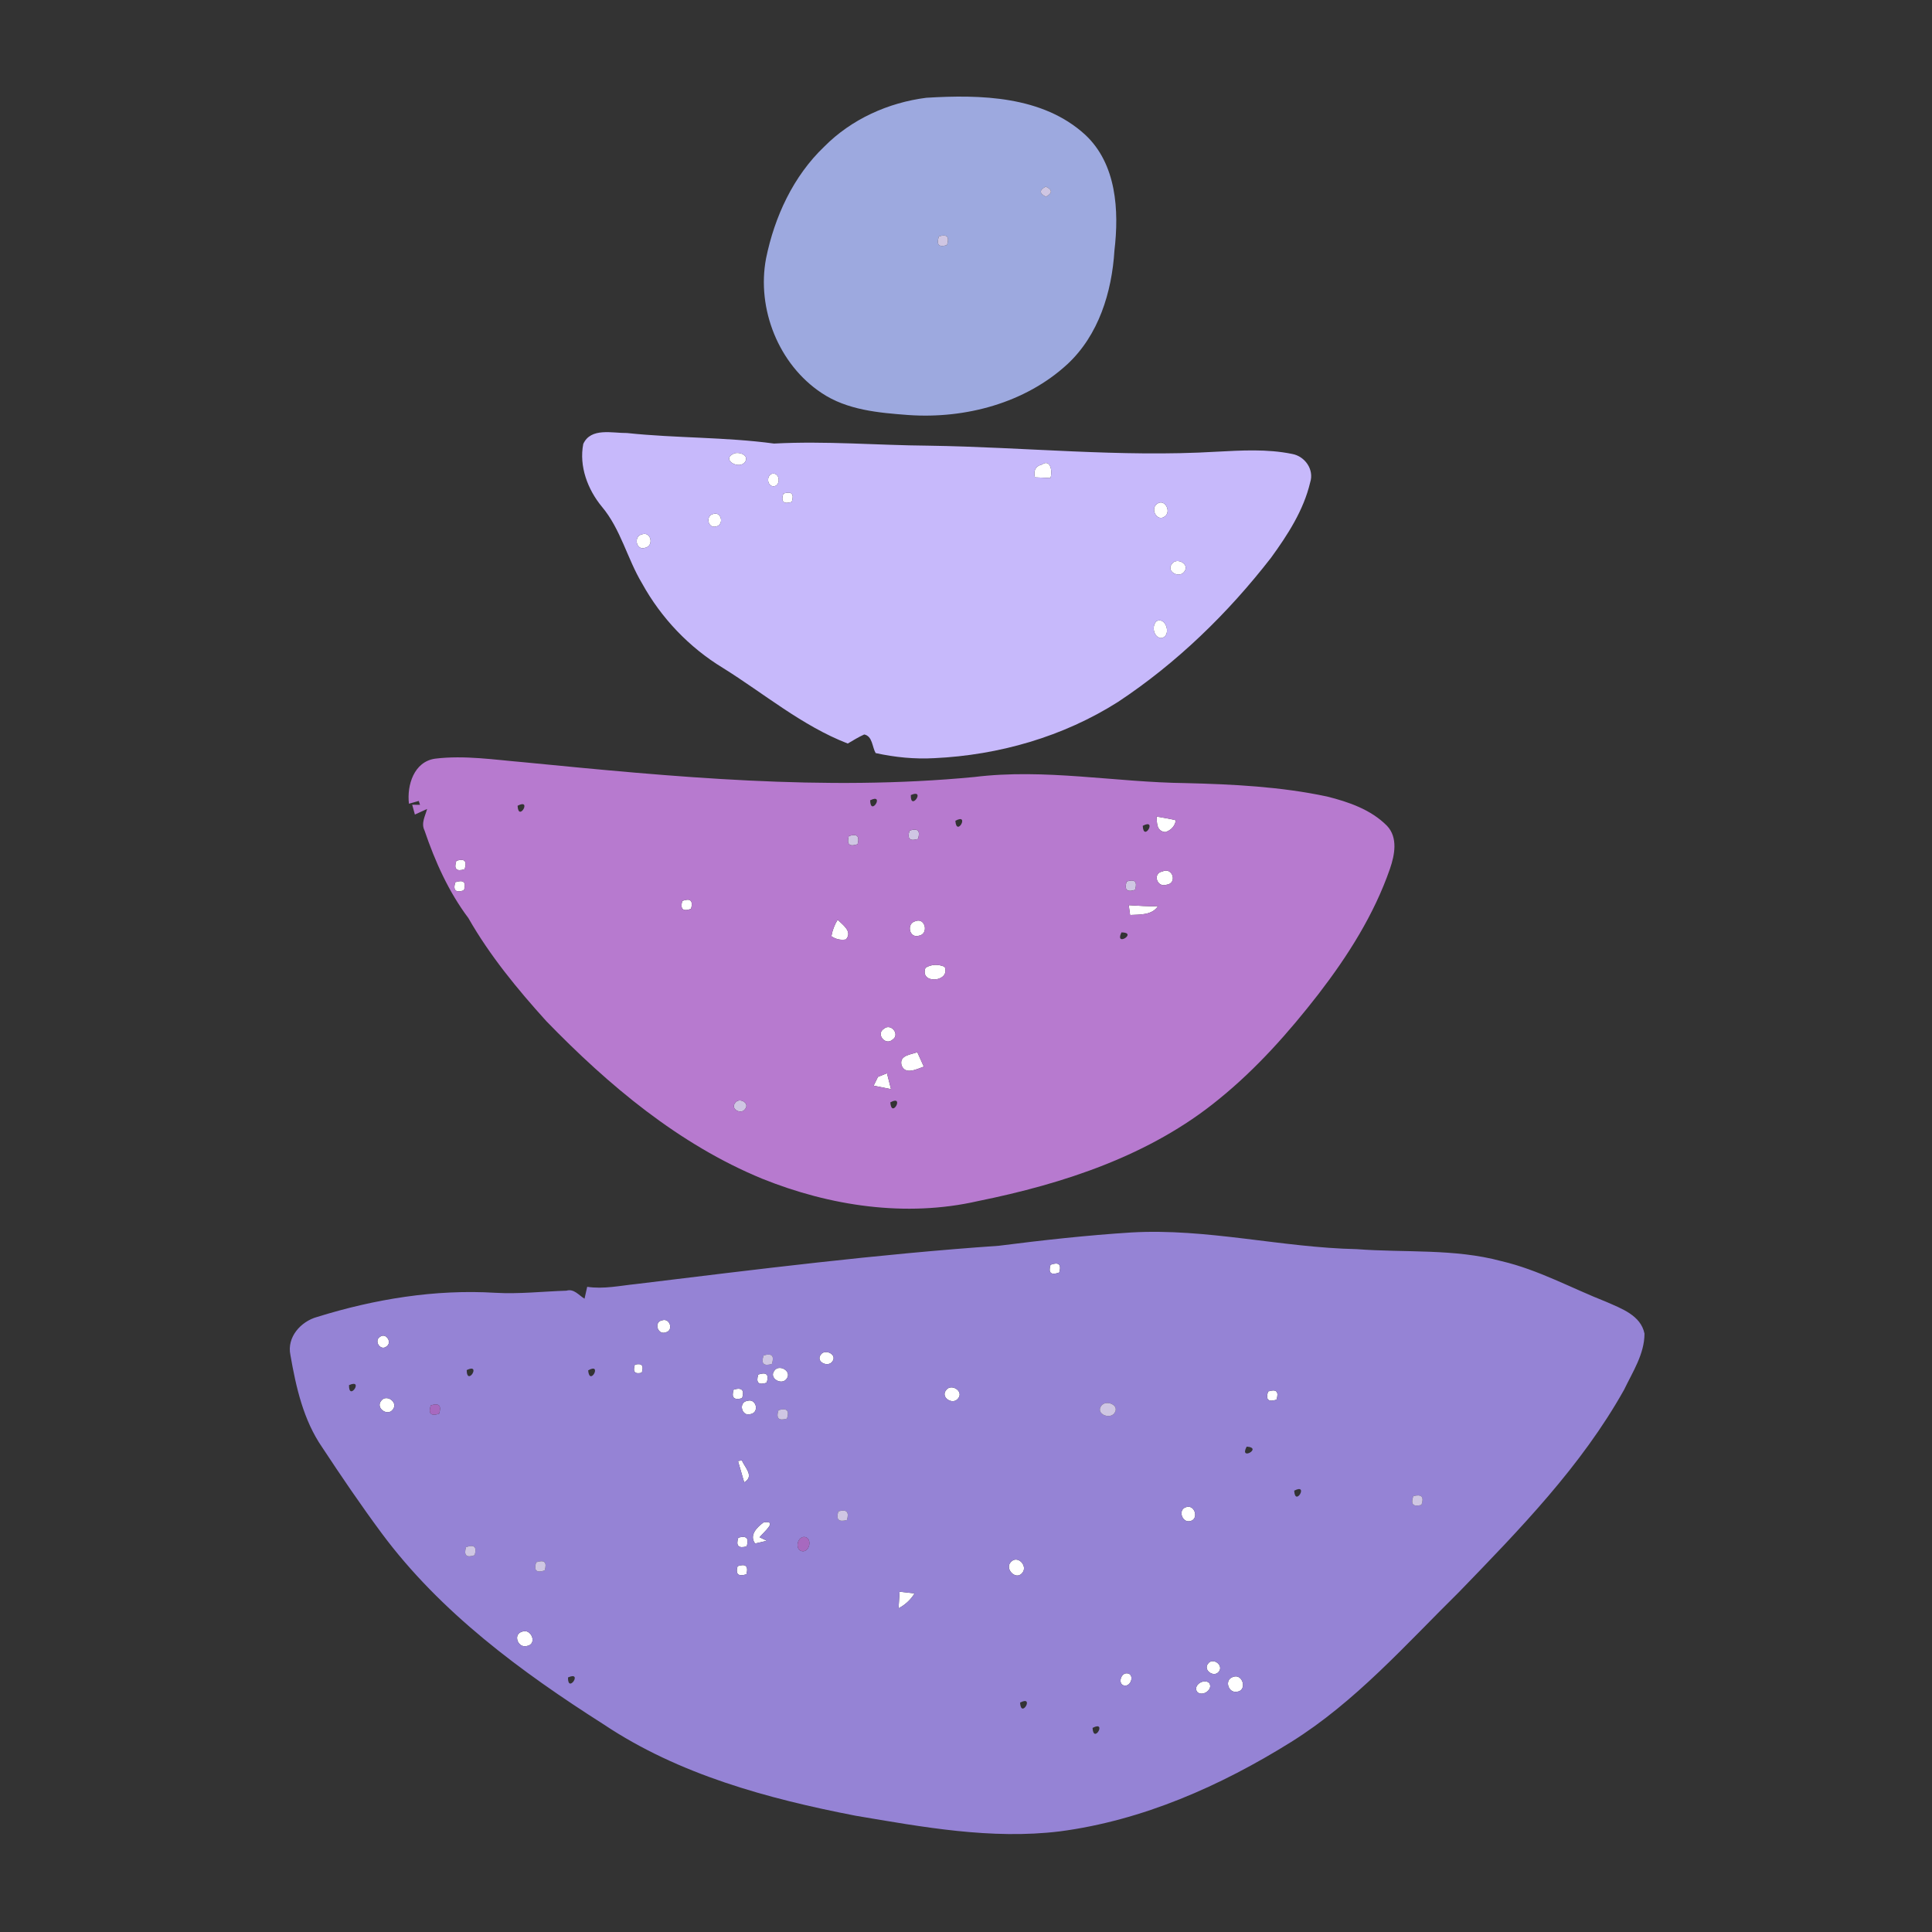 <?xml version="1.0" encoding="UTF-8"?>
<svg width="500px" height="500px" viewBox="0 0 500 500" version="1.1" xmlns="http://www.w3.org/2000/svg" xmlns:xlink="http://www.w3.org/1999/xlink">
    <rect x="0" y="0" width="500" height="500" fill="#333333" stroke="none"/>
    <title>001</title>
    <g id="001" stroke="none" fill="none" fill-rule="evenodd" stroke-width="1">
        <g id="Group" transform="translate(75, 25)">
            <path d="" id="Path" fill="#FFFFFF" fill-rule="nonzero"></path>
            <path d="" id="Path" fill="#FFFFFF" fill-rule="nonzero"></path>
            <path d="M114.818,92.441 C116.057,91.763 118.939,92.715 117.87,94.476 C116.422,96.746 111.518,93.967 114.818,92.441 Z" id="Path" fill="#FFFFFF" fill-rule="nonzero"></path>
            <path d="M194.618,95.232 C196.939,93.628 197.435,97.137 196.848,98.715 C195.831,98.663 193.822,98.572 192.818,98.532 C192.413,96.732 193.013,95.637 194.618,95.232 Z" id="Path" fill="#FFFFFF" fill-rule="nonzero"></path>
            <path d="M125.148,97.554 C126.961,97.619 127,100.776 125.174,100.867 C123.348,100.776 123.309,97.632 125.148,97.554 Z" id="Path" fill="#FFFFFF" fill-rule="nonzero"></path>
            <path d="M127.731,102.732 C129.857,102.067 130.587,102.785 129.909,104.898 C127.77,105.563 127.039,104.846 127.731,102.732 Z" id="Path" fill="#FFFFFF" fill-rule="nonzero"></path>
            <path d="M224.396,105.446 C226.326,103.854 228.27,107.324 226.47,108.628 C224.526,110.206 222.583,106.737 224.396,105.446 Z" id="Path" fill="#FFFFFF" fill-rule="nonzero"></path>
            <path d="M109.6,108.015 C111.752,107.298 112.444,110.872 110.318,111.25 C108.192,111.876 107.5,108.432 109.6,108.015 Z" id="Path" fill="#FFFFFF" fill-rule="nonzero"></path>
            <path d="M91.235,113.259 C93.505,112.541 94.261,116.219 92.044,116.741 C89.605,117.693 88.822,113.663 91.235,113.259 Z" id="Path" fill="#FFFFFF" fill-rule="nonzero"></path>
            <path d="M228.27,120.954 C229.496,119.115 233.031,120.954 231.492,122.95 C230.239,124.776 226.705,122.937 228.27,120.954 Z" id="Path" fill="#FFFFFF" fill-rule="nonzero"></path>
            <path d="M224.318,135.746 C226.9,134.48 228.309,139.906 225.413,140.141 C223.483,139.841 223,136.959 224.318,135.746 Z" id="Path" fill="#FFFFFF" fill-rule="nonzero"></path>
            <path d="M224.331,186.328 C226,186.602 227.67,186.876 229.326,187.293 C229.026,188.832 228.113,189.85 226.587,190.346 C224.292,190.098 224.422,188.063 224.331,186.328 Z" id="Path" fill="#FFFFFF" fill-rule="nonzero"></path>
            <path d="M43.105,197.78 C45.218,197.102 45.935,197.832 45.244,199.959 C43.118,200.624 42.4,199.893 43.105,197.78 Z" id="Path" fill="#FFFFFF" fill-rule="nonzero"></path>
            <path d="" id="Path" fill="#FFFFFF" fill-rule="nonzero"></path>
            <path d="M225.831,200.532 C228.452,199.28 229.822,203.637 226.874,203.976 C224.461,204.811 223.17,201.041 225.831,200.532 Z" id="Path" fill="#FFFFFF" fill-rule="nonzero"></path>
            <path d="M42.844,203.311 C44.996,202.606 45.726,203.311 45.061,205.424 C42.909,206.115 42.179,205.411 42.844,203.311 Z" id="Path" fill="#FFFFFF" fill-rule="nonzero"></path>
            <path d="M101.566,208.163 C103.666,207.38 104.422,208.072 103.848,210.211 C101.748,210.98 100.992,210.289 101.566,208.163 Z" id="Path" fill="#FFFFFF" fill-rule="nonzero"></path>
            <path d="M217.118,209.259 C219.635,209.363 222.152,209.65 224.696,209.493 C223.131,211.919 219.974,211.659 217.47,211.802 C217.392,211.163 217.209,209.898 217.118,209.259 Z" id="Path" fill="#FFFFFF" fill-rule="nonzero"></path>
            <path d="M140.161,217.293 C140.422,215.78 140.957,214.359 141.779,213.028 C143.07,214.332 145.718,216.054 143.931,218.128 C142.574,218.363 141.322,218.089 140.161,217.293 Z" id="Path" fill="#FFFFFF" fill-rule="nonzero"></path>
            <path d="M161.892,213.406 C164.487,212.35 165.439,216.746 162.805,217.163 C160.313,217.932 159.505,213.993 161.892,213.406 Z" id="Path" fill="#FFFFFF" fill-rule="nonzero"></path>
            <path d="M164.526,225.446 C166.092,224.546 167.735,224.467 169.47,225.198 C171.139,229.202 162.844,229.854 164.526,225.446 Z" id="Path" fill="#FFFFFF" fill-rule="nonzero"></path>
            <path d="M153.766,241.241 C155.592,239.676 158.057,242.78 155.931,244.098 C154.079,245.689 151.613,242.546 153.766,241.241 Z" id="Path" fill="#FFFFFF" fill-rule="nonzero"></path>
            <path d="M158.292,250.58 C157.744,248.05 160.77,247.946 162.4,247.306 C162.961,248.546 163.522,249.785 164.083,251.037 C162.257,251.702 159.126,253.306 158.292,250.58 Z" id="Path" fill="#FFFFFF" fill-rule="nonzero"></path>
            <path d="M152.213,253.698 C152.8,253.463 153.961,252.993 154.548,252.759 C154.809,253.789 155.331,255.837 155.592,256.867 C154.47,256.646 152.213,256.202 151.092,255.98 C151.379,255.406 151.926,254.272 152.213,253.698 Z" id="Path" fill="#FFFFFF" fill-rule="nonzero"></path>
            <path d="" id="Path" fill="#FFFFFF" fill-rule="nonzero"></path>
            <path d="M196.874,302.324 C199,301.541 199.744,302.206 199.131,304.332 C196.992,305.102 196.235,304.437 196.874,302.324 Z" id="Path" fill="#FFFFFF" fill-rule="nonzero"></path>
            <path d="M96.4,316.685 C98.37,316.059 99.374,319.293 97.339,319.802 C95.2,320.65 94.079,317.063 96.4,316.685 Z" id="Path" fill="#FFFFFF" fill-rule="nonzero"></path>
            <path d="M23.318,320.989 C24.87,319.75 26.605,322.424 25.026,323.467 C23.474,324.732 21.7,322.019 23.318,320.989 Z" id="Path" fill="#FFFFFF" fill-rule="nonzero"></path>
            <path d="M137.383,325.632 C138.452,323.937 141.818,325.528 140.396,327.38 C139.274,328.946 136.079,327.459 137.383,325.632 Z" id="Path" fill="#FFFFFF" fill-rule="nonzero"></path>
            <path d="M89.292,328.189 C91.079,327.706 91.679,328.398 91.092,330.25 C89.305,330.706 88.705,330.028 89.292,328.189 Z" id="Path" fill="#FFFFFF" fill-rule="nonzero"></path>
            <path d="M125.37,329.767 C126.609,327.902 130.039,329.859 128.592,331.815 C127.326,333.654 123.922,331.711 125.37,329.767 Z" id="Path" fill="#FFFFFF" fill-rule="nonzero"></path>
            <path d="M121.235,330.732 C123.361,330.015 124.092,330.719 123.413,332.846 C121.3,333.537 120.583,332.832 121.235,330.732 Z" id="Path" fill="#FFFFFF" fill-rule="nonzero"></path>
            <path d="" id="Path" fill="#FFFFFF" fill-rule="nonzero"></path>
            <path d="M114.87,334.632 C116.996,334.006 117.726,334.737 117.061,336.85 C114.948,337.437 114.218,336.706 114.87,334.632 Z" id="Path" fill="#FFFFFF" fill-rule="nonzero"></path>
            <path d="M169.835,334.789 C171.139,332.911 174.544,335.05 172.939,336.941 C171.609,338.715 168.322,336.667 169.835,334.789 Z" id="Path" fill="#FFFFFF" fill-rule="nonzero"></path>
            <path d="M253.183,335.115 C255.309,334.411 256.026,335.115 255.361,337.241 C253.222,337.919 252.492,337.215 253.183,335.115 Z" id="Path" fill="#FFFFFF" fill-rule="nonzero"></path>
            <path d="M23.631,337.554 C24.935,335.663 28.131,337.867 26.696,339.746 C25.379,341.676 22.118,339.432 23.631,337.554 Z" id="Path" fill="#FFFFFF" fill-rule="nonzero"></path>
            <path d="M118.483,337.528 C120.7,336.863 121.587,340.476 119.331,340.946 C116.944,341.819 115.939,337.841 118.483,337.528 Z" id="Path" fill="#FFFFFF" fill-rule="nonzero"></path>
            <path d="M115.992,353.115 L116.996,352.946 C117.792,354.837 120.309,357.067 117.596,358.632 C117.048,356.793 116.513,354.954 115.992,353.115 Z" id="Path" fill="#FFFFFF" fill-rule="nonzero"></path>
            <path d="" id="Path" fill="#FFFFFF" fill-rule="nonzero"></path>
            <path d="M232.105,365.011 C234.257,364.424 235.3,368.115 233.07,368.65 C230.826,369.25 229.718,365.48 232.105,365.011 Z" id="Path" fill="#FFFFFF" fill-rule="nonzero"></path>
            <path d="M120.413,374.454 C118.809,372.263 120.948,370.215 122.644,368.976 C126.492,368.441 122.552,371.585 121.574,372.85 L123.452,373.737 C122.448,373.998 121.431,374.246 120.413,374.454 Z" id="Path" fill="#FFFFFF" fill-rule="nonzero"></path>
            <path d="M116.07,372.954 C118.17,372.341 118.9,373.085 118.248,375.198 C116.122,375.798 115.392,375.054 116.07,372.954 Z" id="Path" fill="#FFFFFF" fill-rule="nonzero"></path>
            <path d="M186.609,379.254 C188.344,377.298 191.148,380.324 189.531,382.111 C187.887,384.093 184.913,380.963 186.609,379.254 Z" id="Path" fill="#FFFFFF" fill-rule="nonzero"></path>
            <path d="M115.887,380.324 C117.987,379.619 118.744,380.311 118.17,382.424 C116.07,383.102 115.3,382.398 115.887,380.324 Z" id="Path" fill="#FFFFFF" fill-rule="nonzero"></path>
            <path d="M157.809,386.937 C158.774,387.041 160.731,387.263 161.696,387.367 C160.692,389.024 159.257,390.328 157.548,391.228 C157.613,390.159 157.744,388.006 157.809,386.937 Z" id="Path" fill="#FFFFFF" fill-rule="nonzero"></path>
            <path d="M60.061,397.293 C62.487,396.25 64.196,400.567 61.339,400.985 C59.083,401.611 57.661,398.024 60.061,397.293 Z" id="Path" fill="#FFFFFF" fill-rule="nonzero"></path>
            <path d="M237.635,405.563 C238.848,403.828 241.757,405.915 240.452,407.611 C239.2,409.267 236.279,407.246 237.635,405.563 Z" id="Path" fill="#FFFFFF" fill-rule="nonzero"></path>
            <path d="M216.518,408.054 C218.592,407.976 217.952,411.198 216.231,411.237 C214.248,411.25 214.861,408.106 216.518,408.054 Z" id="Path" fill="#FFFFFF" fill-rule="nonzero"></path>
            <path d="M244.066,409.006 C246.648,407.937 247.926,412.593 245.07,412.828 C242.826,413.193 241.809,409.698 244.066,409.006 Z" id="Path" fill="#FFFFFF" fill-rule="nonzero"></path>
            <path d="M234.818,412.854 C233.644,411.132 236.605,409.28 237.948,410.559 C239.083,412.254 236.148,414.224 234.818,412.854 Z" id="Path" fill="#FFFFFF" fill-rule="nonzero"></path>
            <path d="M164.722,0.302 C178.744,-0.559 194.839,-0.194 205.822,9.85 C213.987,17.428 214.639,29.506 213.413,39.863 C212.748,50.611 209.331,61.724 201.257,69.237 C190.313,79.332 174.779,83.428 160.131,82.411 C152.409,81.837 144.218,81.132 137.618,76.698 C126.492,69.315 120.779,54.902 123.257,41.859 C125.461,31.085 130.287,20.598 138.335,12.928 C145.352,5.846 154.874,1.554 164.722,0.302 M195.648,23.298 C193.926,24.198 193.939,25.072 195.687,25.906 C197.409,24.993 197.396,24.119 195.648,23.298 M187.874,32.506 C188.592,33.119 188.592,33.119 187.874,32.506 M177.557,33.693 C178.183,34.332 178.183,34.332 177.557,33.693 M167.983,36.198 C167.279,38.35 167.983,39.093 170.083,38.415 C170.761,36.25 170.07,35.519 167.983,36.198 M172.339,50.715 C172.939,51.341 172.939,51.341 172.339,50.715 M189.179,59.819 C189.896,60.446 189.896,60.446 189.179,59.819" id="Shape" fill="#9DA9DF" fill-rule="nonzero"></path>
            <path d="M183.466,297.406 C194.852,295.959 206.266,294.693 217.731,293.963 C237.348,292.828 256.587,297.863 276.126,298.28 C288.622,299.232 301.379,298.085 313.587,301.385 C323.096,303.602 331.692,308.376 340.718,311.924 C344.605,313.646 349.652,315.406 350.592,320.141 C350.592,325.424 347.526,330.054 345.309,334.672 C334.235,354.459 318.257,370.841 302.592,387.015 C288.766,400.646 275.748,415.463 259.131,425.832 C240.909,437.193 220.718,446.141 199.274,448.959 C181.535,451.124 163.77,447.837 146.318,444.889 C123.635,440.48 100.666,434.259 81.244,421.28 C59.879,407.676 38.983,392.298 23.761,371.78 C18.413,364.554 13.352,357.119 8.409,349.606 C3.518,342.55 1.6,333.967 0.152,325.646 C-0.8,321.041 2.852,316.985 7.079,315.824 C21.948,311.206 37.587,308.624 53.2,309.576 C59.331,309.928 65.461,309.224 71.592,309.028 C73.548,308.441 74.8,310.228 76.274,311.102 C76.444,310.332 76.783,308.793 76.966,308.024 C81.231,308.676 85.483,307.724 89.735,307.293 C120.909,303.498 152.122,299.572 183.466,297.406 M196.874,302.324 C196.235,304.437 196.992,305.102 199.131,304.332 C199.744,302.206 199,301.541 196.874,302.324 M35.279,316.724 C35.905,317.376 35.905,317.376 35.279,316.724 M96.4,316.685 C94.079,317.063 95.2,320.65 97.339,319.802 C99.374,319.293 98.37,316.059 96.4,316.685 M281.839,319.332 C282.544,319.906 282.544,319.906 281.839,319.332 M23.318,320.989 C21.7,322.019 23.474,324.732 25.026,323.467 C26.605,322.424 24.87,319.75 23.318,320.989 M87.544,322.006 C88.196,322.632 88.196,322.632 87.544,322.006 M122.631,325.789 C121.9,327.889 122.618,328.619 124.757,327.993 C125.461,325.88 124.757,325.15 122.631,325.789 M137.383,325.632 C136.079,327.459 139.274,328.946 140.396,327.38 C141.818,325.528 138.452,323.937 137.383,325.632 M89.292,328.189 C88.705,330.028 89.305,330.706 91.092,330.25 C91.679,328.398 91.079,327.706 89.292,328.189 M45.779,329.572 C45.844,333.928 49.705,327.667 45.779,329.572 M77.213,329.65 C77.579,333.941 81.035,327.498 77.213,329.65 M125.37,329.767 C123.922,331.711 127.326,333.654 128.592,331.815 C130.039,329.859 126.609,327.902 125.37,329.767 M121.235,330.732 C120.583,332.832 121.3,333.537 123.413,332.846 C124.092,330.719 123.361,330.015 121.235,330.732 M15.322,333.472 C15.244,337.815 19.3,331.698 15.322,333.472 M28.77,333.719 C29.487,334.267 29.487,334.267 28.77,333.719 M114.87,334.632 C114.218,336.706 114.948,337.437 117.061,336.85 C117.726,334.737 116.996,334.006 114.87,334.632 M169.835,334.789 C168.322,336.667 171.609,338.715 172.939,336.941 C174.544,335.05 171.139,332.911 169.835,334.789 M253.183,335.115 C252.492,337.215 253.222,337.919 255.361,337.241 C256.026,335.115 255.309,334.411 253.183,335.115 M23.631,337.554 C22.118,339.432 25.379,341.676 26.696,339.746 C28.131,337.867 24.935,335.663 23.631,337.554 M118.483,337.528 C115.939,337.841 116.944,341.819 119.331,340.946 C121.587,340.476 120.7,336.863 118.483,337.528 M36.479,338.715 C35.787,340.828 36.505,341.559 38.631,340.88 C39.322,338.754 38.605,338.024 36.479,338.715 M209.996,338.846 C208.496,340.893 212.187,342.432 213.4,340.724 C214.926,338.65 211.209,337.124 209.996,338.846 M126.479,339.954 C125.787,342.041 126.518,342.772 128.657,342.146 C129.348,340.046 128.631,339.315 126.479,339.954 M247.639,349.385 C245.566,353.232 251.944,349.659 247.639,349.385 M115.992,353.115 C116.513,354.954 117.048,356.793 117.596,358.632 C120.309,357.067 117.792,354.837 116.996,352.946 L115.992,353.115 M40.535,358.45 C41.018,359.219 41.018,359.219 40.535,358.45 M99.218,358.554 C99.844,359.206 99.844,359.206 99.218,358.554 M118.731,359.741 C119.383,360.354 119.383,360.354 118.731,359.741 M134.409,359.806 C135.009,360.485 135.009,360.485 134.409,359.806 M259.939,360.785 C260.161,365.102 263.813,358.75 259.939,360.785 M66.557,362.376 C67.235,363.054 67.235,363.054 66.557,362.376 M290.761,362.206 C290.031,364.293 290.735,365.05 292.874,364.463 C293.605,362.376 292.9,361.619 290.761,362.206 M232.105,365.011 C229.718,365.48 230.826,369.25 233.07,368.65 C235.3,368.115 234.257,364.424 232.105,365.011 M141.974,366.146 C141.309,368.232 142.039,368.976 144.179,368.376 C144.831,366.276 144.087,365.532 141.974,366.146 M120.413,374.454 C121.431,374.246 122.448,373.998 123.452,373.737 L121.574,372.85 C122.552,371.585 126.492,368.441 122.644,368.976 C120.948,370.215 118.809,372.263 120.413,374.454 M116.07,372.954 C115.392,375.054 116.122,375.798 118.248,375.198 C118.9,373.085 118.17,372.341 116.07,372.954 M133.066,372.746 C131.161,372.863 130.652,376.372 132.831,376.476 C134.735,376.372 135.205,372.811 133.066,372.746 M143.579,372.824 C144.27,373.411 144.27,373.411 143.579,372.824 M45.609,375.406 C44.983,377.532 45.713,378.224 47.839,377.48 C48.466,375.328 47.722,374.637 45.609,375.406 M113.631,378.106 C114.231,378.732 114.231,378.732 113.631,378.106 M63.766,379.319 C63.087,381.432 63.818,382.137 65.957,381.432 C66.622,379.306 65.892,378.602 63.766,379.319 M186.609,379.254 C184.913,380.963 187.887,384.093 189.531,382.111 C191.148,380.324 188.344,377.298 186.609,379.254 M115.887,380.324 C115.3,382.398 116.07,383.102 118.17,382.424 C118.744,380.311 117.987,379.619 115.887,380.324 M157.809,386.937 C157.744,388.006 157.613,390.159 157.548,391.228 C159.257,390.328 160.692,389.024 161.696,387.367 C160.731,387.263 158.774,387.041 157.809,386.937 M60.061,397.293 C57.661,398.024 59.083,401.611 61.339,400.985 C64.196,400.567 62.487,396.25 60.061,397.293 M183.922,398.846 C184.522,399.511 184.522,399.511 183.922,398.846 M187.952,402.876 C188.579,403.476 188.579,403.476 187.952,402.876 M124.039,404.128 C124.613,404.819 124.613,404.819 124.039,404.128 M237.635,405.563 C236.279,407.246 239.2,409.267 240.452,407.611 C241.757,405.915 238.848,403.828 237.635,405.563 M216.518,408.054 C214.861,408.106 214.248,411.25 216.231,411.237 C217.952,411.198 218.592,407.976 216.518,408.054 M71.996,409.124 C71.918,413.441 75.987,407.35 71.996,409.124 M244.066,409.006 C241.809,409.698 242.826,413.193 245.07,412.828 C247.926,412.593 246.648,407.937 244.066,409.006 M234.818,412.854 C236.148,414.224 239.083,412.254 237.948,410.559 C236.605,409.28 233.644,411.132 234.818,412.854 M164.396,414.576 C165.035,415.228 165.035,415.228 164.396,414.576 M188.996,415.632 C189.218,419.95 192.87,413.611 188.996,415.632 M121.444,418.489 C122.031,419.167 122.031,419.167 121.444,418.489 M207.752,422.18 C207.987,426.485 211.626,420.146 207.752,422.18" id="Shape" fill="#9583D5" fill-rule="nonzero"></path>
            <path d="M195.648,23.298 C197.396,24.119 197.409,24.993 195.687,25.906 C193.939,25.072 193.926,24.198 195.648,23.298 Z" id="Path" fill="#CFC6E3" fill-rule="nonzero"></path>
            <path d="" id="Path" fill="#CFC6E3" fill-rule="nonzero"></path>
            <path d="M167.983,36.198 C170.07,35.519 170.761,36.25 170.083,38.415 C167.983,39.093 167.279,38.35 167.983,36.198 Z" id="Path" fill="#CFC6E3" fill-rule="nonzero"></path>
            <path d="" id="Path" fill="#CFC6E3" fill-rule="nonzero"></path>
            <path d="" id="Path" fill="#CFC6E3" fill-rule="nonzero"></path>
            <path d="M75.948,89.898 C77.905,85.567 83.513,87.119 87.27,87.067 C99.922,88.411 112.705,88.085 125.318,89.793 C138.661,89.076 152.018,90.237 165.361,90.341 C190.157,90.706 214.939,93.38 239.748,91.906 C246.283,91.567 252.935,91.15 259.405,92.48 C262.705,93.067 265.157,96.511 264.074,99.837 C262.379,107.05 258.244,113.428 253.939,119.35 C242.787,133.724 229.561,146.585 214.366,156.641 C200.187,165.654 183.531,170.428 166.809,171.211 C161.709,171.498 156.596,170.989 151.613,169.893 C150.7,168.302 150.818,165.524 148.666,165.08 C147.179,165.746 145.796,166.606 144.4,167.428 C132.557,162.837 122.735,154.489 112.052,147.837 C103.326,142.528 96.1,134.924 91.17,125.989 C87.309,119.559 85.652,111.928 80.748,106.111 C77.083,101.663 74.826,95.663 75.948,89.898 M114.818,92.441 C111.518,93.967 116.422,96.746 117.87,94.476 C118.939,92.715 116.057,91.763 114.818,92.441 M194.618,95.232 C193.013,95.637 192.413,96.732 192.818,98.532 C193.822,98.572 195.831,98.663 196.848,98.715 C197.435,97.137 196.939,93.628 194.618,95.232 M125.148,97.554 C123.309,97.632 123.348,100.776 125.174,100.867 C127,100.776 126.961,97.619 125.148,97.554 M127.731,102.732 C127.039,104.846 127.77,105.563 129.909,104.898 C130.587,102.785 129.857,102.067 127.731,102.732 M224.396,105.446 C222.583,106.737 224.526,110.206 226.47,108.628 C228.27,107.324 226.326,103.854 224.396,105.446 M109.6,108.015 C107.5,108.432 108.192,111.876 110.318,111.25 C112.444,110.872 111.752,107.298 109.6,108.015 M91.235,113.259 C88.822,113.663 89.605,117.693 92.044,116.741 C94.261,116.219 93.505,112.541 91.235,113.259 M228.27,120.954 C226.705,122.937 230.239,124.776 231.492,122.95 C233.031,120.954 229.496,119.115 228.27,120.954 M224.318,135.746 C223,136.959 223.483,139.841 225.413,140.141 C228.309,139.906 226.9,134.48 224.318,135.746 Z" id="Shape" fill="#C7B9FB" fill-rule="nonzero"></path>
            <path d="" id="Path" fill="#CFC6E3" fill-rule="nonzero"></path>
            <path d="" id="Path" fill="#CFC6E3" fill-rule="nonzero"></path>
            <path d="" id="Path" fill="#CFC6E3" fill-rule="nonzero"></path>
            <path d="" id="Path" fill="#CFC6E3" fill-rule="nonzero"></path>
            <path d="" id="Path" fill="#CFC6E3" fill-rule="nonzero"></path>
            <path d="" id="Path" fill="#CFC6E3" fill-rule="nonzero"></path>
            <path d="M160.392,189.967 C162.518,189.276 163.248,189.993 162.583,192.119 C160.444,192.785 159.713,192.067 160.392,189.967 Z" id="Path" fill="#CFC6E3" fill-rule="nonzero"></path>
            <path d="" id="Path" fill="#CFC6E3" fill-rule="nonzero"></path>
            <path d="M144.661,191.389 C146.761,190.659 147.518,191.35 146.944,193.489 C144.844,194.219 144.074,193.528 144.661,191.389 Z" id="Path" fill="#CFC6E3" fill-rule="nonzero"></path>
            <path d="" id="Path" fill="#CFC6E3" fill-rule="nonzero"></path>
            <path d="M216.57,203.141 C218.67,202.437 219.4,203.154 218.761,205.293 C216.648,205.985 215.918,205.267 216.57,203.141 Z" id="Path" fill="#CFC6E3" fill-rule="nonzero"></path>
            <path d="" id="Path" fill="#CFC6E3" fill-rule="nonzero"></path>
            <path d="M115.274,260.415 C116.292,258.889 119.187,260.467 117.805,262.059 C116.774,263.546 113.918,261.993 115.274,260.415 Z" id="Path" fill="#CFC6E3" fill-rule="nonzero"></path>
            <path d="" id="Path" fill="#CFC6E3" fill-rule="nonzero"></path>
            <path d="" id="Path" fill="#CFC6E3" fill-rule="nonzero"></path>
            <path d="" id="Path" fill="#CFC6E3" fill-rule="nonzero"></path>
            <path d="M122.631,325.789 C124.757,325.15 125.461,325.88 124.757,327.993 C122.618,328.619 121.9,327.889 122.631,325.789 Z" id="Path" fill="#CFC6E3" fill-rule="nonzero"></path>
            <path d="" id="Path" fill="#CFC6E3" fill-rule="nonzero"></path>
            <path d="M209.996,338.846 C211.209,337.124 214.926,338.65 213.4,340.724 C212.187,342.432 208.496,340.893 209.996,338.846 Z" id="Path" fill="#CFC6E3" fill-rule="nonzero"></path>
            <path d="M126.479,339.954 C128.631,339.315 129.348,340.046 128.657,342.146 C126.518,342.772 125.787,342.041 126.479,339.954 Z" id="Path" fill="#CFC6E3" fill-rule="nonzero"></path>
            <path d="" id="Path" fill="#CFC6E3" fill-rule="nonzero"></path>
            <path d="" id="Path" fill="#CFC6E3" fill-rule="nonzero"></path>
            <path d="" id="Path" fill="#CFC6E3" fill-rule="nonzero"></path>
            <path d="M290.761,362.206 C292.9,361.619 293.605,362.376 292.874,364.463 C290.735,365.05 290.031,364.293 290.761,362.206 Z" id="Path" fill="#CFC6E3" fill-rule="nonzero"></path>
            <path d="M141.974,366.146 C144.087,365.532 144.831,366.276 144.179,368.376 C142.039,368.976 141.309,368.232 141.974,366.146 Z" id="Path" fill="#CFC6E3" fill-rule="nonzero"></path>
            <path d="M45.609,375.406 C47.722,374.637 48.466,375.328 47.839,377.48 C45.713,378.224 44.983,377.532 45.609,375.406 Z" id="Path" fill="#CFC6E3" fill-rule="nonzero"></path>
            <path d="" id="Path" fill="#CFC6E3" fill-rule="nonzero"></path>
            <path d="M63.766,379.319 C65.892,378.602 66.622,379.306 65.957,381.432 C63.818,382.137 63.087,381.432 63.766,379.319 Z" id="Path" fill="#CFC6E3" fill-rule="nonzero"></path>
            <path d="" id="Path" fill="#CFC6E3" fill-rule="nonzero"></path>
            <path d="" id="Path" fill="#CFC6E3" fill-rule="nonzero"></path>
            <path d="" id="Path" fill="#CFC6E3" fill-rule="nonzero"></path>
            <path d="" id="Path" fill="#CFC6E3" fill-rule="nonzero"></path>
            <path d="" id="Path" fill="#CFC6E3" fill-rule="nonzero"></path>
            <path d="" id="Path" fill="#CFC6E3" fill-rule="nonzero"></path>
            <path d="" id="Path" fill="#CFC6E3" fill-rule="nonzero"></path>
            <path d="M30.831,183.002 C30.27,178.202 32.135,172.111 37.613,171.341 C45.244,170.415 52.939,171.628 60.544,172.267 C99.257,176.063 138.27,179.819 177.152,176.089 C195.4,173.832 213.609,177.459 231.857,177.667 C244.105,177.967 256.418,178.58 268.431,181.137 C274.026,182.532 279.818,184.528 283.952,188.715 C286.835,191.754 285.948,196.267 284.722,199.828 C280.626,211.672 273.831,222.38 266.226,232.254 C258.544,242.154 250.157,251.611 240.387,259.515 C222.648,274.046 200.226,281.363 178.052,285.85 C159.452,290.102 139.77,287.115 122.239,280.046 C100.679,271.163 82.483,255.863 66.387,239.272 C58.9,230.989 51.739,222.289 46.209,212.585 C41.096,205.789 37.587,197.924 34.861,189.915 C33.922,188.037 35.057,186.146 35.539,184.359 C34.744,184.711 33.166,185.441 32.37,185.806 C32.2,185.167 31.848,183.902 31.679,183.263 L33.7,183.289 L33.374,182.285 C32.748,182.454 31.47,182.819 30.831,183.002 M160.718,180.759 C160.574,185.102 164.735,179.024 160.718,180.759 M176.174,181.111 C176.839,181.698 176.839,181.698 176.174,181.111 M150.192,182.115 C150.27,186.459 154.118,180.185 150.192,182.115 M58.952,183.524 C59.148,187.867 62.826,181.502 58.952,183.524 M224.331,186.328 C224.422,188.063 224.292,190.098 226.587,190.346 C228.113,189.85 229.026,188.832 229.326,187.293 C227.67,186.876 226,186.602 224.331,186.328 M172.248,187.424 C172.561,191.767 176.07,185.298 172.248,187.424 M220.744,188.715 C220.939,193.059 224.618,186.68 220.744,188.715 M160.392,189.967 C159.713,192.067 160.444,192.785 162.583,192.119 C163.248,189.993 162.518,189.276 160.392,189.967 M66.635,191.611 C67.235,192.237 67.235,192.237 66.635,191.611 M144.661,191.389 C144.074,193.528 144.844,194.219 146.944,193.489 C147.518,191.35 146.761,190.659 144.661,191.389 M39.257,196.763 C39.831,197.454 39.831,197.454 39.257,196.763 M43.105,197.78 C42.4,199.893 43.118,200.624 45.244,199.959 C45.935,197.832 45.218,197.102 43.105,197.78 M135.752,200.624 C136.405,201.263 136.405,201.263 135.752,200.624 M225.831,200.532 C223.17,201.041 224.461,204.811 226.874,203.976 C229.822,203.637 228.452,199.28 225.831,200.532 M42.844,203.311 C42.179,205.411 42.909,206.115 45.061,205.424 C45.726,203.311 44.996,202.606 42.844,203.311 M216.57,203.141 C215.918,205.267 216.648,205.985 218.761,205.293 C219.4,203.154 218.67,202.437 216.57,203.141 M101.566,208.163 C100.992,210.289 101.748,210.98 103.848,210.211 C104.422,208.072 103.666,207.38 101.566,208.163 M217.118,209.259 C217.209,209.898 217.392,211.163 217.47,211.802 C219.974,211.659 223.131,211.919 224.696,209.493 C222.152,209.65 219.635,209.363 217.118,209.259 M140.161,217.293 C141.322,218.089 142.574,218.363 143.931,218.128 C145.718,216.054 143.07,214.332 141.779,213.028 C140.957,214.359 140.422,215.78 140.161,217.293 M161.892,213.406 C159.505,213.993 160.313,217.932 162.805,217.163 C165.439,216.746 164.487,212.35 161.892,213.406 M215.226,216.302 C213.361,220.241 219.596,216.315 215.226,216.302 M164.526,225.446 C162.844,229.854 171.139,229.202 169.47,225.198 C167.735,224.467 166.092,224.546 164.526,225.446 M153.766,241.241 C151.613,242.546 154.079,245.689 155.931,244.098 C158.057,242.78 155.592,239.676 153.766,241.241 M158.292,250.58 C159.126,253.306 162.257,251.702 164.083,251.037 C163.522,249.785 162.961,248.546 162.4,247.306 C160.77,247.946 157.744,248.05 158.292,250.58 M152.213,253.698 C151.926,254.272 151.379,255.406 151.092,255.98 C152.213,256.202 154.47,256.646 155.592,256.867 C155.331,255.837 154.809,253.789 154.548,252.759 C153.961,252.993 152.8,253.463 152.213,253.698 M115.274,260.415 C113.918,261.993 116.774,263.546 117.805,262.059 C119.187,260.467 116.292,258.889 115.274,260.415 M155.409,260.298 C155.735,264.654 159.231,258.172 155.409,260.298" id="Shape" fill="#B77ACF" fill-rule="nonzero"></path>
            <path d="" id="Path" fill="#A769BF" fill-rule="nonzero"></path>
            <path d="" id="Path" fill="#A769BF" fill-rule="nonzero"></path>
            <path d="" id="Path" fill="#A769BF" fill-rule="nonzero"></path>
            <path d="M36.479,338.715 C38.605,338.024 39.322,338.754 38.631,340.88 C36.505,341.559 35.787,340.828 36.479,338.715 Z" id="Path" fill="#A769BF" fill-rule="nonzero"></path>
            <path d="" id="Path" fill="#A769BF" fill-rule="nonzero"></path>
            <path d="" id="Path" fill="#A769BF" fill-rule="nonzero"></path>
            <path d="" id="Path" fill="#A769BF" fill-rule="nonzero"></path>
            <path d="M133.066,372.746 C135.205,372.811 134.735,376.372 132.831,376.476 C130.652,376.372 131.161,372.863 133.066,372.746 Z" id="Path" fill="#A769BF" fill-rule="nonzero"></path>
            <path d="" id="Path" fill="#A769BF" fill-rule="nonzero"></path>
            <path d="" id="Path" fill="#A769BF" fill-rule="nonzero"></path>
            <path d="" id="Path" fill="#A769BF" fill-rule="nonzero"></path>
        </g>
    </g>
</svg>